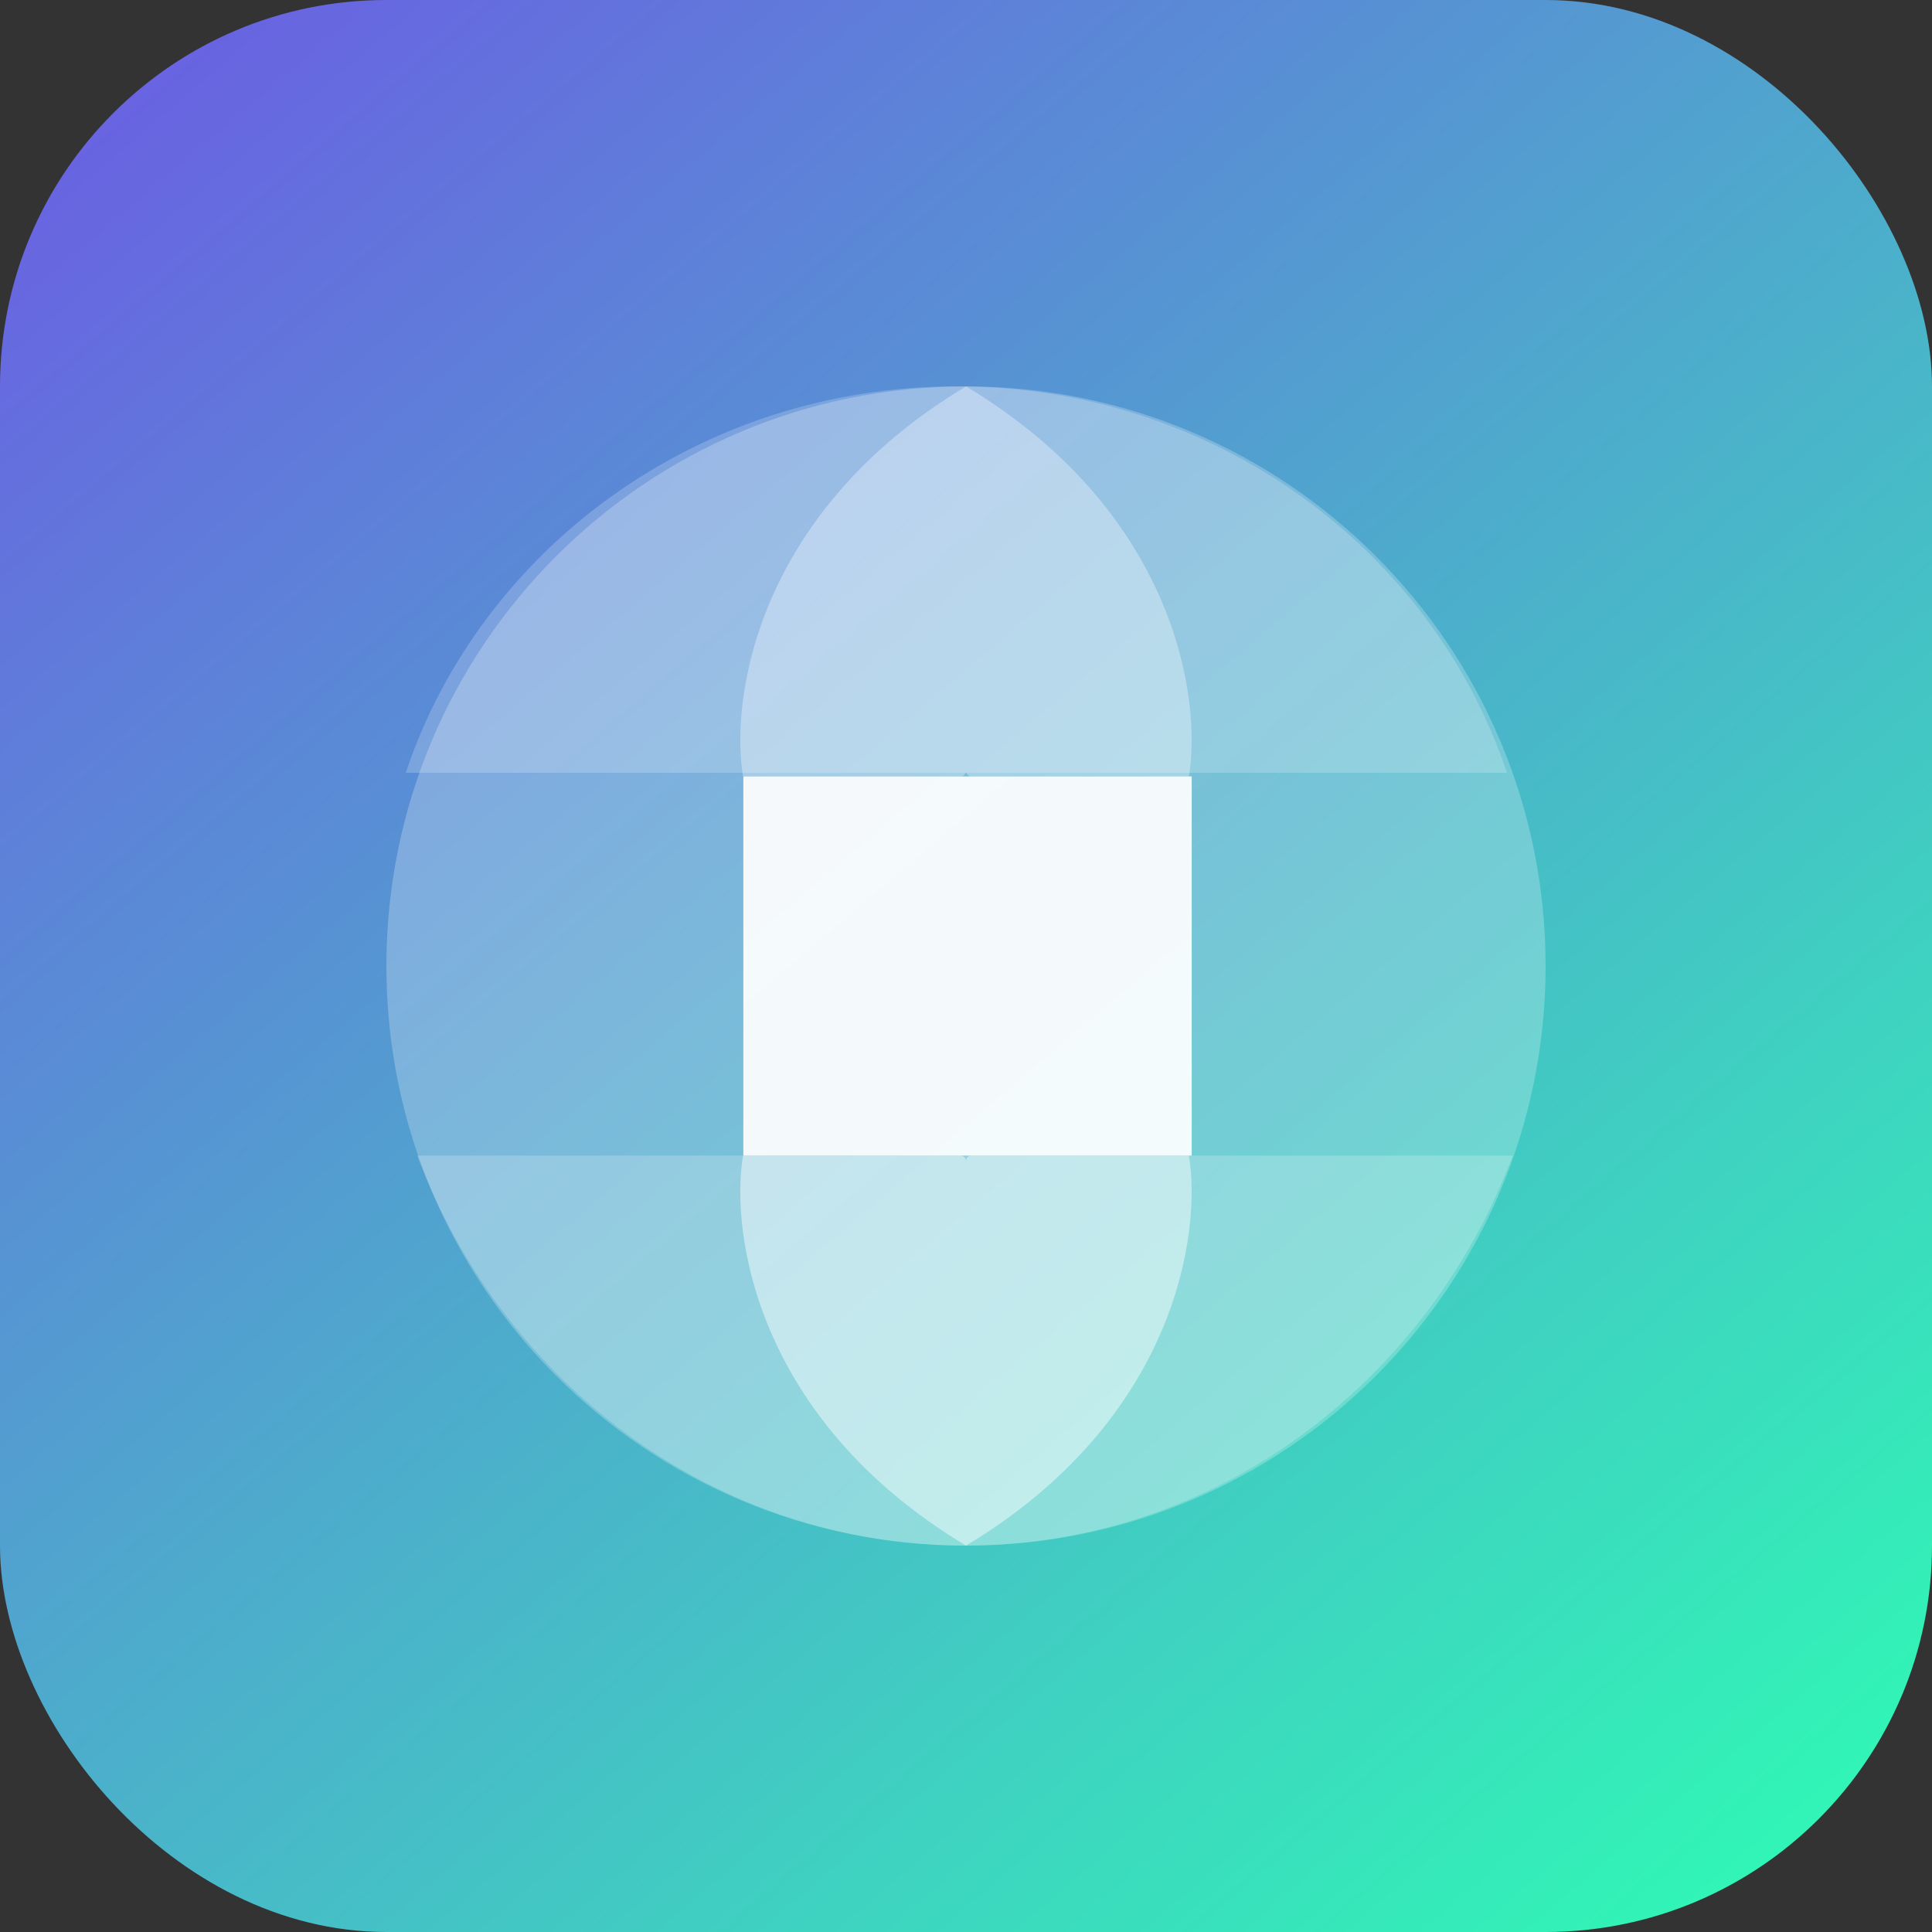 <svg width="40" height="40" viewBox="0 0 40 40" fill="none" xmlns="http://www.w3.org/2000/svg">
    <rect x="0" y="0" width="40" height="40" fill="#333333" stroke="none"/>
    <g clip-path="url(#clip0_17909_1761)">
        <rect width="40" height="40" rx="8" fill="url(#paint0_linear_17909_1761)"/>
        <path d="M20 32C26.627 32 32 26.627 32 20C32 13.373 26.627 8 20 8C13.373 8 8 13.373 8 20C8 26.627 13.373 32 20 32Z" fill="white" fill-opacity="0.24"/>
        <path opacity="0.5" fill-rule="evenodd" clip-rule="evenodd" d="M31.321 23.925C29.544 28.653 25.136 32 19.98 32C14.823 32 10.415 28.653 8.638 23.925H31.321Z" fill="white" fill-opacity="0.41"/>
        <path opacity="0.5" fill-rule="evenodd" clip-rule="evenodd" d="M31.2 16H8.4C9.954 11.358 14.471 8 19.8 8C25.129 8 29.645 11.358 31.2 16Z" fill="white" fill-opacity="0.4"/>
        <path d="M24.673 16.075H15.39V23.925H24.673V16.075Z" fill="white" fill-opacity="0.92"/>
        <path fill-rule="evenodd" clip-rule="evenodd" d="M19.884 16.075H15.384C15.115 14.467 15.661 10.602 20 8C24.338 10.602 24.884 14.467 24.615 16.075H20.115C20.052 16.075 20 16.024 20 15.963C20 16.024 19.948 16.075 19.884 16.075Z" fill="white" fill-opacity="0.33"/>
        <path fill-rule="evenodd" clip-rule="evenodd" d="M19.884 23.925H15.384C15.115 25.533 15.661 29.398 20 32C24.338 29.398 24.884 25.533 24.615 23.925H20.115C20.052 23.925 20 23.976 20 24.038C20 23.976 19.948 23.925 19.884 23.925Z" fill="white" fill-opacity="0.46"/>
    </g>
    <defs>
        <linearGradient id="paint0_linear_17909_1761" x1="-26.667" y1="-38.104" x2="40" y2="40.23" gradientUnits="userSpaceOnUse">
            <stop offset="0.151" stop-color="#8F00FF"/>
            <stop offset="1" stop-color="#2DFFB3"/>
        </linearGradient>
        <clipPath id="clip0_17909_1761">
            <rect width="40" height="40" fill="white"/>
        </clipPath>
    </defs>
</svg>
